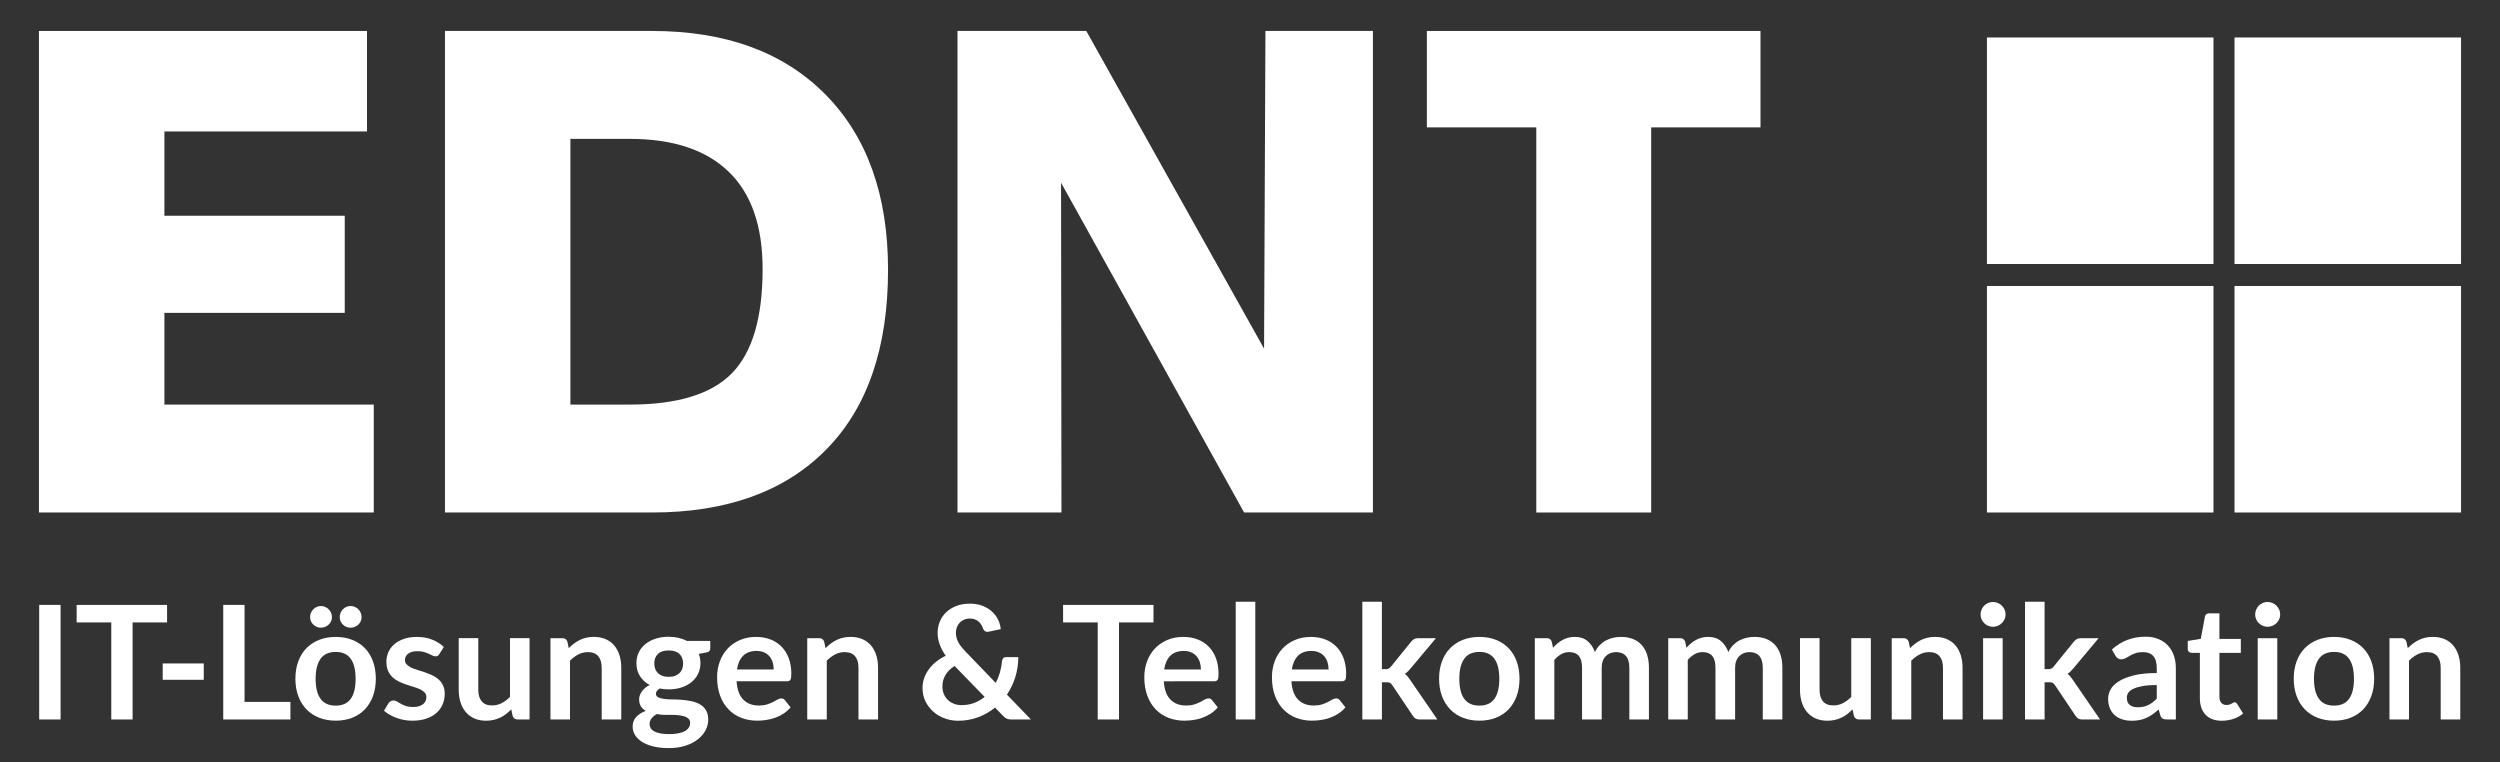 <?xml version="1.0" encoding="utf-8"?>
<!-- Generator: Adobe Illustrator 26.0.1, SVG Export Plug-In . SVG Version: 6.00 Build 0)  -->
<svg version="1.1" xmlns="http://www.w3.org/2000/svg" xmlns:xlink="http://www.w3.org/1999/xlink" x="0px" y="0px"
	 viewBox="0 0 130.394 39.764" style="enable-background:new 0 0 130.394 39.764;" xml:space="preserve">
<rect x="0" y="0" width="130.394" height="39.764" fill="#333333" stroke="none"/>
<style type="text/css">
	.st0{fill:#FFFFFF;}
</style>
<g id="Unterzeile">
	<g id="Unterzeile_Pfade">
		<path class="st0" d="M3.159,37.526H2.044v-5.976h1.116V37.526z"/>
		<path class="st0" d="M8.714,31.551v0.913H6.916v5.062H5.804v-5.062H3.998v-0.913H8.714z"/>
		<path class="st0" d="M8.486,34.604h2.141v0.852H8.486V34.604z"/>
		<path class="st0" d="M12.755,36.609h2.393v0.917h-3.504v-5.976h1.111V36.609z"/>
		<path class="st0" d="M17.511,33.22c0.317,0,0.604,0.051,0.862,0.153c0.257,0.102,0.477,0.247,0.659,0.434
			c0.182,0.188,0.322,0.416,0.421,0.686s0.149,0.572,0.149,0.905c0,0.336-0.05,0.639-0.149,0.909s-0.24,0.5-0.421,0.69
			c-0.182,0.19-0.402,0.336-0.659,0.438c-0.258,0.102-0.545,0.153-0.862,0.153s-0.604-0.051-0.864-0.153
			c-0.259-0.102-0.48-0.248-0.663-0.438c-0.183-0.19-0.325-0.42-0.426-0.69s-0.151-0.573-0.151-0.909
			c0-0.333,0.05-0.635,0.151-0.905s0.243-0.499,0.426-0.686c0.183-0.188,0.404-0.332,0.663-0.434
			C16.907,33.271,17.194,33.22,17.511,33.22z M17.313,32.187c0,0.077-0.015,0.149-0.045,0.217c-0.03,0.067-0.072,0.126-0.126,0.175
			c-0.054,0.05-0.116,0.089-0.186,0.118c-0.07,0.029-0.144,0.043-0.221,0.043c-0.074,0-0.146-0.014-0.213-0.043
			c-0.067-0.029-0.127-0.068-0.18-0.118c-0.052-0.049-0.094-0.108-0.124-0.175c-0.03-0.068-0.045-0.14-0.045-0.217
			c0-0.08,0.015-0.155,0.045-0.225c0.03-0.07,0.072-0.131,0.124-0.184c0.052-0.052,0.112-0.093,0.18-0.124s0.139-0.046,0.213-0.046
			c0.077,0,0.151,0.016,0.221,0.046s0.132,0.071,0.186,0.124c0.054,0.053,0.096,0.114,0.126,0.184
			C17.298,32.032,17.313,32.107,17.313,32.187z M17.511,36.803c0.353,0,0.614-0.119,0.783-0.355s0.254-0.584,0.254-1.042
			c0-0.457-0.084-0.806-0.254-1.045s-0.431-0.359-0.783-0.359c-0.358,0-0.623,0.121-0.793,0.361
			c-0.171,0.241-0.256,0.589-0.256,1.043s0.085,0.801,0.256,1.04S17.153,36.803,17.511,36.803z M18.859,32.187
			c0,0.077-0.015,0.149-0.045,0.217c-0.03,0.067-0.072,0.126-0.124,0.175c-0.052,0.05-0.114,0.089-0.184,0.118
			c-0.07,0.029-0.144,0.043-0.221,0.043s-0.15-0.014-0.219-0.043c-0.069-0.029-0.129-0.068-0.18-0.118
			c-0.051-0.049-0.092-0.108-0.122-0.175c-0.03-0.068-0.045-0.14-0.045-0.217c0-0.08,0.015-0.155,0.045-0.225
			c0.03-0.07,0.071-0.131,0.122-0.184c0.051-0.052,0.111-0.093,0.18-0.124s0.142-0.046,0.219-0.046s0.151,0.016,0.221,0.046
			c0.07,0.03,0.131,0.071,0.184,0.124c0.052,0.053,0.094,0.114,0.124,0.184C18.843,32.032,18.859,32.107,18.859,32.187z"/>
		<path class="st0" d="M22.917,34.113c-0.027,0.044-0.056,0.075-0.086,0.093c-0.031,0.018-0.069,0.027-0.116,0.027
			c-0.05,0-0.103-0.014-0.159-0.042c-0.057-0.027-0.122-0.059-0.196-0.093c-0.075-0.035-0.159-0.065-0.254-0.093
			c-0.095-0.027-0.207-0.041-0.336-0.041c-0.201,0-0.36,0.042-0.476,0.128s-0.173,0.197-0.173,0.334
			c0,0.091,0.029,0.167,0.089,0.229c0.059,0.062,0.138,0.117,0.235,0.163c0.098,0.047,0.209,0.089,0.333,0.126
			c0.124,0.037,0.251,0.078,0.38,0.122c0.129,0.044,0.256,0.095,0.38,0.151c0.124,0.057,0.235,0.128,0.333,0.215
			c0.098,0.087,0.176,0.191,0.235,0.312c0.06,0.122,0.089,0.268,0.089,0.438c0,0.204-0.037,0.392-0.111,0.564
			c-0.074,0.172-0.183,0.321-0.327,0.446c-0.143,0.125-0.32,0.223-0.531,0.293c-0.211,0.07-0.453,0.105-0.726,0.105
			c-0.146,0-0.289-0.013-0.428-0.039s-0.272-0.062-0.4-0.109c-0.128-0.047-0.247-0.102-0.355-0.166
			c-0.109-0.063-0.205-0.132-0.288-0.207l0.236-0.389c0.03-0.046,0.066-0.083,0.107-0.107c0.042-0.024,0.094-0.037,0.157-0.037
			c0.063,0,0.123,0.018,0.18,0.054c0.056,0.036,0.122,0.075,0.196,0.116c0.074,0.042,0.162,0.08,0.262,0.116
			c0.101,0.036,0.228,0.054,0.382,0.054c0.121,0,0.225-0.014,0.312-0.043c0.087-0.029,0.158-0.066,0.215-0.113
			s0.098-0.102,0.124-0.164s0.039-0.126,0.039-0.192c0-0.099-0.029-0.181-0.089-0.244c-0.059-0.063-0.138-0.118-0.235-0.165
			s-0.209-0.089-0.335-0.126c-0.125-0.037-0.253-0.078-0.384-0.122s-0.259-0.096-0.384-0.155c-0.125-0.06-0.237-0.134-0.334-0.226
			c-0.098-0.091-0.176-0.202-0.236-0.334c-0.059-0.132-0.089-0.292-0.089-0.479c0-0.173,0.035-0.339,0.104-0.496
			c0.069-0.157,0.17-0.294,0.304-0.411c0.134-0.117,0.3-0.211,0.5-0.281s0.431-0.105,0.692-0.105c0.292,0,0.558,0.048,0.797,0.145
			c0.24,0.097,0.439,0.223,0.599,0.38L22.917,34.113z"/>
		<path class="st0" d="M24.946,33.286v2.694c0,0.259,0.06,0.459,0.18,0.601c0.12,0.142,0.3,0.213,0.54,0.213
			c0.176,0,0.341-0.039,0.496-0.118s0.3-0.187,0.438-0.325v-3.066h1.021v4.24h-0.624c-0.132,0-0.219-0.062-0.26-0.186l-0.07-0.339
			c-0.088,0.088-0.179,0.169-0.273,0.242c-0.094,0.073-0.193,0.135-0.3,0.186c-0.106,0.051-0.22,0.091-0.343,0.12
			c-0.123,0.029-0.254,0.043-0.395,0.043c-0.231,0-0.436-0.039-0.614-0.118s-0.327-0.189-0.448-0.333
			c-0.122-0.143-0.213-0.313-0.275-0.51c-0.062-0.197-0.093-0.414-0.093-0.651v-2.694H24.946z"/>
		<path class="st0" d="M28.711,37.526v-4.24h0.624c0.132,0,0.219,0.062,0.26,0.186l0.07,0.335c0.085-0.088,0.176-0.168,0.271-0.24
			c0.095-0.072,0.195-0.134,0.301-0.186c0.106-0.052,0.22-0.092,0.341-0.12c0.121-0.028,0.253-0.042,0.396-0.042
			c0.231,0,0.437,0.04,0.616,0.118c0.179,0.079,0.329,0.189,0.448,0.331c0.12,0.142,0.211,0.312,0.273,0.508
			c0.062,0.197,0.093,0.414,0.093,0.651v2.699h-1.021v-2.699c0-0.259-0.06-0.459-0.18-0.601c-0.12-0.142-0.3-0.213-0.54-0.213
			c-0.176,0-0.341,0.04-0.496,0.12c-0.154,0.08-0.3,0.188-0.438,0.326v3.066H28.711z"/>
		<path class="st0" d="M34.877,33.212c0.182,0,0.353,0.019,0.512,0.056c0.16,0.037,0.306,0.091,0.438,0.163h1.219v0.38
			c0,0.063-0.017,0.113-0.05,0.149c-0.033,0.036-0.089,0.061-0.169,0.074l-0.38,0.07c0.027,0.072,0.049,0.147,0.064,0.228
			s0.022,0.164,0.022,0.252c0,0.209-0.042,0.399-0.126,0.568s-0.2,0.313-0.347,0.432c-0.147,0.119-0.322,0.21-0.524,0.275
			c-0.203,0.065-0.422,0.097-0.659,0.097c-0.16,0-0.315-0.015-0.467-0.045c-0.132,0.081-0.198,0.17-0.198,0.271
			c0,0.086,0.039,0.149,0.118,0.189s0.182,0.068,0.31,0.085c0.128,0.017,0.273,0.025,0.436,0.025s0.329,0.007,0.5,0.021
			c0.171,0.014,0.337,0.038,0.5,0.073s0.308,0.089,0.436,0.164s0.231,0.176,0.31,0.305c0.078,0.129,0.118,0.294,0.118,0.496
			c0,0.188-0.046,0.37-0.139,0.547c-0.092,0.177-0.226,0.334-0.401,0.473c-0.175,0.138-0.389,0.25-0.643,0.333
			c-0.253,0.084-0.542,0.126-0.868,0.126c-0.322,0-0.602-0.031-0.839-0.093s-0.433-0.145-0.589-0.248s-0.272-0.223-0.349-0.357
			c-0.077-0.135-0.116-0.275-0.116-0.421c0-0.199,0.061-0.365,0.182-0.5c0.121-0.135,0.29-0.243,0.504-0.323
			c-0.105-0.058-0.189-0.135-0.252-0.231c-0.063-0.097-0.095-0.222-0.095-0.376c0-0.063,0.011-0.128,0.033-0.196
			c0.022-0.067,0.056-0.134,0.101-0.2c0.045-0.066,0.103-0.129,0.171-0.188s0.15-0.112,0.244-0.159
			c-0.215-0.116-0.383-0.27-0.506-0.463s-0.184-0.418-0.184-0.678c0-0.209,0.042-0.399,0.126-0.568s0.201-0.314,0.352-0.434
			c0.15-0.12,0.328-0.211,0.533-0.275C34.41,33.243,34.634,33.212,34.877,33.212z M35.996,37.704c0-0.084-0.025-0.153-0.074-0.207
			c-0.05-0.053-0.117-0.095-0.203-0.125c-0.085-0.029-0.185-0.051-0.299-0.065c-0.115-0.014-0.236-0.021-0.364-0.021
			c-0.128,0-0.26,0-0.397,0c-0.136,0-0.268-0.015-0.395-0.045c-0.116,0.063-0.208,0.139-0.279,0.225
			c-0.07,0.087-0.105,0.187-0.105,0.3c0,0.074,0.019,0.144,0.056,0.208c0.037,0.065,0.097,0.121,0.178,0.167
			c0.082,0.047,0.187,0.083,0.316,0.109c0.129,0.026,0.288,0.04,0.475,0.04c0.19,0,0.354-0.015,0.492-0.044
			c0.138-0.03,0.251-0.07,0.341-0.123c0.09-0.052,0.155-0.114,0.196-0.186C35.976,37.867,35.996,37.788,35.996,37.704z
			 M34.877,35.303c0.126,0,0.237-0.017,0.331-0.052c0.093-0.035,0.171-0.082,0.233-0.143s0.109-0.134,0.141-0.219
			c0.031-0.085,0.047-0.179,0.047-0.281c0-0.209-0.062-0.375-0.188-0.498s-0.313-0.184-0.564-0.184
			c-0.251,0-0.439,0.062-0.564,0.184c-0.125,0.123-0.188,0.289-0.188,0.498c0,0.099,0.016,0.191,0.048,0.277
			c0.031,0.085,0.078,0.159,0.14,0.221s0.141,0.11,0.236,0.145C34.643,35.286,34.753,35.303,34.877,35.303z"/>
		<path class="st0" d="M39.439,33.22c0.267,0,0.513,0.043,0.737,0.128c0.225,0.085,0.418,0.21,0.581,0.374
			c0.163,0.164,0.29,0.365,0.38,0.604s0.136,0.51,0.136,0.816c0,0.077-0.003,0.141-0.01,0.192c-0.007,0.051-0.019,0.091-0.037,0.12
			c-0.018,0.029-0.042,0.049-0.072,0.062c-0.03,0.012-0.069,0.019-0.116,0.019h-2.62c0.03,0.435,0.147,0.755,0.352,0.958
			c0.204,0.204,0.474,0.306,0.81,0.306c0.166,0,0.308-0.019,0.428-0.058c0.12-0.039,0.225-0.081,0.314-0.128
			c0.089-0.047,0.168-0.09,0.235-0.128s0.133-0.058,0.196-0.058c0.042,0,0.077,0.008,0.107,0.025c0.03,0.016,0.057,0.04,0.079,0.07
			l0.297,0.372c-0.113,0.132-0.24,0.243-0.38,0.333c-0.141,0.09-0.288,0.161-0.44,0.215c-0.153,0.054-0.309,0.091-0.467,0.113
			c-0.159,0.022-0.312,0.033-0.461,0.033c-0.295,0-0.569-0.049-0.822-0.146c-0.253-0.098-0.474-0.243-0.661-0.434
			c-0.188-0.191-0.335-0.428-0.442-0.711c-0.107-0.282-0.161-0.609-0.161-0.981c0-0.289,0.047-0.561,0.141-0.816
			s0.228-0.477,0.403-0.666c0.175-0.188,0.389-0.338,0.641-0.448C38.837,33.275,39.122,33.22,39.439,33.22z M39.459,33.951
			c-0.297,0-0.53,0.084-0.698,0.252c-0.168,0.168-0.276,0.407-0.323,0.715h1.917c0-0.132-0.018-0.257-0.054-0.374
			c-0.036-0.117-0.091-0.22-0.165-0.308c-0.074-0.088-0.168-0.158-0.281-0.208C39.743,33.977,39.611,33.951,39.459,33.951z"/>
		<path class="st0" d="M42.104,37.526v-4.24h0.624c0.132,0,0.219,0.062,0.26,0.186l0.07,0.335c0.085-0.088,0.176-0.168,0.271-0.24
			c0.095-0.072,0.195-0.134,0.301-0.186c0.106-0.052,0.22-0.092,0.341-0.12c0.121-0.028,0.253-0.042,0.396-0.042
			c0.231,0,0.437,0.04,0.616,0.118c0.179,0.079,0.329,0.189,0.448,0.331c0.12,0.142,0.211,0.312,0.273,0.508
			c0.062,0.197,0.093,0.414,0.093,0.651v2.699h-1.021v-2.699c0-0.259-0.06-0.459-0.18-0.601c-0.12-0.142-0.3-0.213-0.54-0.213
			c-0.176,0-0.341,0.04-0.496,0.12c-0.154,0.08-0.3,0.188-0.438,0.326v3.066H42.104z"/>
		<path class="st0" d="M50.592,31.485c0.243,0,0.459,0.037,0.651,0.111s0.355,0.174,0.492,0.297
			c0.137,0.124,0.244,0.266,0.322,0.426c0.079,0.16,0.125,0.325,0.139,0.496l-0.649,0.136c-0.008,0.003-0.017,0.004-0.027,0.004
			s-0.019,0-0.027,0c-0.047,0-0.089-0.013-0.126-0.04c-0.037-0.026-0.067-0.067-0.089-0.122c-0.025-0.071-0.057-0.14-0.095-0.204
			c-0.039-0.065-0.085-0.122-0.14-0.169c-0.055-0.048-0.12-0.087-0.194-0.116c-0.074-0.029-0.16-0.043-0.256-0.043
			c-0.116,0-0.219,0.02-0.31,0.06c-0.091,0.04-0.168,0.094-0.231,0.161c-0.063,0.068-0.112,0.146-0.145,0.236
			c-0.033,0.089-0.049,0.184-0.049,0.283c0,0.083,0.009,0.163,0.027,0.239c0.018,0.078,0.046,0.155,0.084,0.231
			c0.039,0.077,0.089,0.157,0.151,0.238c0.062,0.082,0.139,0.169,0.229,0.263l1.587,1.648c0.091-0.173,0.164-0.356,0.219-0.549
			s0.091-0.389,0.107-0.587c0.006-0.063,0.026-0.114,0.062-0.153c0.036-0.039,0.085-0.058,0.149-0.058h0.641
			c-0.003,0.364-0.055,0.711-0.157,1.042s-0.248,0.635-0.438,0.914l1.252,1.297h-1c-0.052,0-0.098-0.003-0.138-0.008
			c-0.04-0.005-0.078-0.016-0.114-0.031s-0.07-0.035-0.103-0.06c-0.033-0.025-0.068-0.057-0.104-0.095l-0.413-0.426
			c-0.265,0.215-0.559,0.383-0.882,0.504s-0.674,0.182-1.052,0.182c-0.231,0-0.458-0.039-0.678-0.118
			c-0.221-0.079-0.417-0.192-0.591-0.341c-0.174-0.149-0.313-0.329-0.42-0.539c-0.106-0.211-0.159-0.449-0.159-0.713
			c0-0.185,0.03-0.36,0.091-0.527c0.061-0.167,0.145-0.322,0.252-0.465c0.107-0.143,0.235-0.272,0.382-0.388
			s0.309-0.215,0.485-0.298c-0.146-0.207-0.252-0.408-0.32-0.605c-0.068-0.197-0.102-0.394-0.102-0.589
			c0-0.207,0.038-0.403,0.114-0.589c0.076-0.186,0.186-0.348,0.331-0.486c0.145-0.138,0.322-0.247,0.531-0.329
			C50.09,31.525,50.328,31.485,50.592,31.485z M49.154,35.799c0,0.152,0.026,0.288,0.079,0.409c0.052,0.122,0.124,0.224,0.215,0.308
			s0.196,0.148,0.316,0.194c0.12,0.046,0.248,0.068,0.382,0.068c0.243,0,0.463-0.038,0.664-0.114c0.2-0.076,0.382-0.181,0.547-0.316
			l-1.57-1.612c-0.221,0.144-0.381,0.305-0.481,0.483C49.204,35.399,49.154,35.592,49.154,35.799z"/>
		<path class="st0" d="M60.163,31.551v0.913h-1.798v5.062h-1.111v-5.062h-1.806v-0.913H60.163z"/>
		<path class="st0" d="M61.721,33.22c0.267,0,0.513,0.043,0.737,0.128c0.225,0.085,0.418,0.21,0.581,0.374
			c0.163,0.164,0.29,0.365,0.38,0.604s0.136,0.51,0.136,0.816c0,0.077-0.003,0.141-0.01,0.192c-0.007,0.051-0.019,0.091-0.037,0.12
			c-0.018,0.029-0.042,0.049-0.072,0.062c-0.03,0.012-0.069,0.019-0.116,0.019H60.7c0.03,0.435,0.147,0.755,0.352,0.958
			c0.204,0.204,0.474,0.306,0.81,0.306c0.166,0,0.308-0.019,0.428-0.058c0.12-0.039,0.225-0.081,0.314-0.128
			c0.089-0.047,0.168-0.09,0.235-0.128s0.133-0.058,0.196-0.058c0.042,0,0.077,0.008,0.107,0.025c0.03,0.016,0.057,0.04,0.079,0.07
			l0.297,0.372c-0.113,0.132-0.24,0.243-0.38,0.333c-0.141,0.09-0.288,0.161-0.44,0.215c-0.153,0.054-0.309,0.091-0.467,0.113
			c-0.159,0.022-0.312,0.033-0.461,0.033c-0.295,0-0.569-0.049-0.822-0.146c-0.253-0.098-0.474-0.243-0.661-0.434
			c-0.188-0.191-0.335-0.428-0.442-0.711c-0.107-0.282-0.161-0.609-0.161-0.981c0-0.289,0.047-0.561,0.141-0.816
			s0.228-0.477,0.403-0.666c0.175-0.188,0.389-0.338,0.641-0.448C61.119,33.275,61.404,33.22,61.721,33.22z M61.741,33.951
			c-0.297,0-0.53,0.084-0.698,0.252c-0.168,0.168-0.276,0.407-0.323,0.715h1.917c0-0.132-0.018-0.257-0.054-0.374
			c-0.036-0.117-0.091-0.22-0.165-0.308c-0.074-0.088-0.168-0.158-0.281-0.208C62.025,33.977,61.893,33.951,61.741,33.951z"/>
		<path class="st0" d="M65.473,31.385v6.141h-1.021v-6.141H65.473z"/>
		<path class="st0" d="M68.378,33.22c0.267,0,0.513,0.043,0.737,0.128c0.225,0.085,0.418,0.21,0.581,0.374
			c0.163,0.164,0.29,0.365,0.38,0.604s0.136,0.51,0.136,0.816c0,0.077-0.003,0.141-0.01,0.192c-0.007,0.051-0.019,0.091-0.037,0.12
			c-0.018,0.029-0.042,0.049-0.072,0.062c-0.03,0.012-0.069,0.019-0.116,0.019h-2.62c0.03,0.435,0.147,0.755,0.352,0.958
			c0.204,0.204,0.474,0.306,0.81,0.306c0.166,0,0.308-0.019,0.428-0.058c0.12-0.039,0.225-0.081,0.314-0.128
			c0.089-0.047,0.168-0.09,0.235-0.128s0.133-0.058,0.196-0.058c0.042,0,0.077,0.008,0.107,0.025c0.03,0.016,0.057,0.04,0.079,0.07
			l0.297,0.372c-0.113,0.132-0.24,0.243-0.38,0.333c-0.141,0.09-0.288,0.161-0.44,0.215c-0.153,0.054-0.309,0.091-0.467,0.113
			c-0.159,0.022-0.312,0.033-0.461,0.033c-0.295,0-0.569-0.049-0.822-0.146c-0.253-0.098-0.474-0.243-0.661-0.434
			c-0.188-0.191-0.335-0.428-0.442-0.711c-0.107-0.282-0.161-0.609-0.161-0.981c0-0.289,0.047-0.561,0.141-0.816
			s0.228-0.477,0.403-0.666c0.175-0.188,0.389-0.338,0.641-0.448C67.777,33.275,68.061,33.22,68.378,33.22z M68.399,33.951
			c-0.297,0-0.53,0.084-0.698,0.252c-0.168,0.168-0.276,0.407-0.323,0.715h1.917c0-0.132-0.018-0.257-0.054-0.374
			c-0.036-0.117-0.091-0.22-0.165-0.308c-0.074-0.088-0.168-0.158-0.281-0.208C68.682,33.977,68.55,33.951,68.399,33.951z"/>
		<path class="st0" d="M72.076,31.385v3.517h0.19c0.069,0,0.123-0.01,0.161-0.029c0.039-0.02,0.08-0.055,0.124-0.108l1.054-1.301
			c0.047-0.055,0.097-0.099,0.149-0.13s0.121-0.047,0.207-0.047h0.934l-1.318,1.574c-0.047,0.058-0.095,0.111-0.145,0.159
			s-0.104,0.09-0.161,0.126c0.058,0.042,0.109,0.09,0.153,0.145c0.044,0.055,0.088,0.115,0.132,0.178l1.413,2.058h-0.921
			c-0.08,0-0.147-0.014-0.203-0.042c-0.055-0.027-0.104-0.074-0.148-0.14l-1.079-1.608c-0.042-0.063-0.083-0.104-0.124-0.124
			c-0.042-0.019-0.104-0.029-0.186-0.029h-0.231v1.942h-1.021v-6.141H72.076z"/>
		<path class="st0" d="M77.163,33.22c0.317,0,0.604,0.051,0.862,0.153c0.257,0.102,0.477,0.247,0.659,0.434
			c0.182,0.188,0.322,0.416,0.421,0.686s0.149,0.572,0.149,0.905c0,0.336-0.05,0.639-0.149,0.909s-0.24,0.5-0.421,0.69
			c-0.182,0.19-0.402,0.336-0.659,0.438c-0.258,0.102-0.545,0.153-0.862,0.153s-0.604-0.051-0.864-0.153
			c-0.259-0.102-0.48-0.248-0.663-0.438c-0.183-0.19-0.325-0.42-0.426-0.69s-0.151-0.573-0.151-0.909
			c0-0.333,0.05-0.635,0.151-0.905s0.243-0.499,0.426-0.686s0.404-0.332,0.663-0.434C76.559,33.271,76.846,33.22,77.163,33.22z
			 M77.163,36.803c0.353,0,0.614-0.119,0.783-0.355s0.254-0.584,0.254-1.042c0-0.457-0.084-0.806-0.254-1.045
			s-0.431-0.359-0.783-0.359c-0.358,0-0.623,0.121-0.793,0.361c-0.171,0.241-0.256,0.589-0.256,1.043s0.085,0.801,0.256,1.04
			S76.805,36.803,77.163,36.803z"/>
		<path class="st0" d="M80.052,37.526v-4.24h0.624c0.132,0,0.219,0.062,0.26,0.186l0.066,0.314c0.074-0.083,0.152-0.159,0.233-0.228
			c0.081-0.069,0.168-0.128,0.26-0.178c0.092-0.049,0.191-0.089,0.297-0.118c0.106-0.029,0.223-0.043,0.35-0.043
			c0.267,0,0.487,0.072,0.659,0.217c0.172,0.145,0.301,0.336,0.386,0.576c0.066-0.141,0.149-0.261,0.248-0.361
			s0.208-0.183,0.326-0.246c0.119-0.063,0.245-0.11,0.378-0.141c0.133-0.03,0.268-0.045,0.403-0.045
			c0.234,0,0.442,0.036,0.624,0.107c0.182,0.072,0.334,0.176,0.458,0.314c0.124,0.138,0.218,0.306,0.283,0.504
			c0.064,0.198,0.097,0.426,0.097,0.682v2.699h-1.021v-2.699c0-0.27-0.059-0.473-0.178-0.609c-0.118-0.136-0.292-0.205-0.521-0.205
			c-0.104,0-0.202,0.018-0.292,0.054c-0.089,0.036-0.168,0.087-0.235,0.155c-0.067,0.067-0.121,0.152-0.159,0.254
			s-0.058,0.219-0.058,0.351v2.699h-1.025v-2.699c0-0.284-0.057-0.49-0.171-0.62c-0.115-0.129-0.283-0.194-0.506-0.194
			c-0.146,0-0.283,0.037-0.411,0.109c-0.128,0.073-0.248,0.173-0.357,0.3v3.104H80.052z"/>
		<path class="st0" d="M87.011,37.526v-4.24h0.624c0.132,0,0.219,0.062,0.26,0.186l0.066,0.314c0.074-0.083,0.152-0.159,0.233-0.228
			c0.081-0.069,0.168-0.128,0.26-0.178c0.092-0.049,0.191-0.089,0.297-0.118c0.106-0.029,0.223-0.043,0.35-0.043
			c0.267,0,0.487,0.072,0.659,0.217c0.172,0.145,0.301,0.336,0.386,0.576c0.066-0.141,0.149-0.261,0.248-0.361
			c0.099-0.101,0.208-0.183,0.326-0.246c0.119-0.063,0.245-0.11,0.378-0.141c0.133-0.03,0.268-0.045,0.403-0.045
			c0.234,0,0.442,0.036,0.624,0.107c0.182,0.072,0.334,0.176,0.458,0.314c0.124,0.138,0.218,0.306,0.283,0.504
			c0.064,0.198,0.097,0.426,0.097,0.682v2.699h-1.021v-2.699c0-0.27-0.059-0.473-0.178-0.609c-0.118-0.136-0.292-0.205-0.521-0.205
			c-0.104,0-0.202,0.018-0.292,0.054c-0.089,0.036-0.168,0.087-0.235,0.155c-0.067,0.067-0.121,0.152-0.159,0.254
			s-0.058,0.219-0.058,0.351v2.699h-1.025v-2.699c0-0.284-0.057-0.49-0.171-0.62c-0.115-0.129-0.283-0.194-0.506-0.194
			c-0.146,0-0.283,0.037-0.411,0.109c-0.128,0.073-0.248,0.173-0.357,0.3v3.104H87.011z"/>
		<path class="st0" d="M94.904,33.286v2.694c0,0.259,0.06,0.459,0.18,0.601c0.12,0.142,0.3,0.213,0.54,0.213
			c0.176,0,0.341-0.039,0.496-0.118s0.3-0.187,0.438-0.325v-3.066h1.021v4.24h-0.624c-0.132,0-0.219-0.062-0.26-0.186l-0.07-0.339
			c-0.088,0.088-0.179,0.169-0.273,0.242c-0.094,0.073-0.193,0.135-0.3,0.186c-0.106,0.051-0.22,0.091-0.343,0.12
			c-0.123,0.029-0.254,0.043-0.395,0.043c-0.231,0-0.436-0.039-0.614-0.118s-0.327-0.189-0.448-0.333
			c-0.122-0.143-0.213-0.313-0.275-0.51c-0.062-0.197-0.093-0.414-0.093-0.651v-2.694H94.904z"/>
		<path class="st0" d="M98.669,37.526v-4.24h0.624c0.132,0,0.219,0.062,0.26,0.186l0.07,0.335c0.085-0.088,0.176-0.168,0.271-0.24
			c0.095-0.072,0.195-0.134,0.301-0.186c0.106-0.052,0.22-0.092,0.341-0.12c0.121-0.028,0.253-0.042,0.396-0.042
			c0.231,0,0.437,0.04,0.616,0.118c0.179,0.079,0.329,0.189,0.448,0.331c0.12,0.142,0.211,0.312,0.273,0.508
			c0.062,0.197,0.093,0.414,0.093,0.651v2.699h-1.021v-2.699c0-0.259-0.06-0.459-0.18-0.601c-0.12-0.142-0.3-0.213-0.54-0.213
			c-0.176,0-0.341,0.04-0.496,0.12c-0.154,0.08-0.3,0.188-0.438,0.326v3.066H98.669z"/>
		<path class="st0" d="M104.607,32.051c0,0.088-0.018,0.171-0.054,0.248s-0.083,0.145-0.143,0.203
			c-0.059,0.058-0.129,0.104-0.208,0.138c-0.08,0.035-0.166,0.052-0.256,0.052c-0.088,0-0.171-0.017-0.25-0.052
			c-0.079-0.034-0.146-0.081-0.205-0.138c-0.058-0.058-0.104-0.125-0.138-0.203c-0.035-0.077-0.052-0.16-0.052-0.248
			c0-0.091,0.017-0.176,0.052-0.256c0.034-0.08,0.081-0.148,0.138-0.207c0.058-0.058,0.126-0.104,0.205-0.138
			c0.079-0.035,0.162-0.052,0.25-0.052c0.091,0,0.176,0.017,0.256,0.052c0.08,0.034,0.149,0.081,0.208,0.138
			c0.059,0.058,0.107,0.127,0.143,0.207C104.589,31.874,104.607,31.96,104.607,32.051z M104.454,33.286v4.24h-1.021v-4.24H104.454z"
			/>
		<path class="st0" d="M106.64,31.385v3.517h0.19c0.069,0,0.123-0.01,0.161-0.029c0.039-0.02,0.08-0.055,0.124-0.108l1.054-1.301
			c0.047-0.055,0.097-0.099,0.149-0.13s0.121-0.047,0.207-0.047h0.934l-1.318,1.574c-0.047,0.058-0.095,0.111-0.145,0.159
			s-0.104,0.09-0.161,0.126c0.058,0.042,0.109,0.09,0.153,0.145c0.044,0.055,0.088,0.115,0.132,0.178l1.413,2.058h-0.921
			c-0.08,0-0.147-0.014-0.203-0.042c-0.055-0.027-0.104-0.074-0.148-0.14l-1.079-1.608c-0.042-0.063-0.083-0.104-0.124-0.124
			c-0.042-0.019-0.104-0.029-0.186-0.029h-0.231v1.942h-1.021v-6.141H106.64z"/>
		<path class="st0" d="M113.488,37.526h-0.459c-0.096,0-0.172-0.015-0.227-0.043s-0.097-0.087-0.124-0.176l-0.091-0.301
			c-0.107,0.096-0.213,0.181-0.316,0.254c-0.103,0.073-0.21,0.134-0.32,0.184c-0.11,0.049-0.227,0.086-0.351,0.111
			s-0.262,0.037-0.413,0.037c-0.179,0-0.345-0.024-0.496-0.072s-0.282-0.121-0.391-0.218s-0.193-0.217-0.254-0.361
			c-0.061-0.144-0.091-0.311-0.091-0.501c0-0.161,0.042-0.319,0.126-0.475c0.084-0.156,0.224-0.297,0.419-0.423
			c0.195-0.125,0.456-0.23,0.781-0.313c0.325-0.083,0.729-0.125,1.211-0.125v-0.25c0-0.286-0.06-0.498-0.18-0.635
			c-0.12-0.137-0.294-0.206-0.523-0.206c-0.165,0-0.303,0.02-0.413,0.058s-0.206,0.082-0.287,0.13
			c-0.082,0.048-0.157,0.092-0.226,0.13s-0.145,0.058-0.227,0.058c-0.069,0-0.128-0.018-0.178-0.054
			c-0.049-0.036-0.089-0.08-0.12-0.132l-0.186-0.326c0.487-0.446,1.076-0.669,1.765-0.669c0.248,0,0.469,0.041,0.663,0.122
			c0.194,0.082,0.359,0.194,0.494,0.339c0.135,0.145,0.238,0.318,0.308,0.519s0.105,0.421,0.105,0.661V37.526z M111.504,36.89
			c0.105,0,0.201-0.01,0.29-0.029c0.088-0.019,0.171-0.047,0.25-0.085c0.079-0.038,0.154-0.084,0.227-0.14
			c0.073-0.056,0.147-0.122,0.221-0.197v-0.71c-0.297,0-0.546,0.019-0.746,0.056c-0.2,0.038-0.36,0.085-0.481,0.144
			c-0.121,0.058-0.207,0.126-0.258,0.204c-0.051,0.078-0.076,0.163-0.076,0.254c0,0.181,0.053,0.31,0.159,0.387
			C111.195,36.851,111.333,36.89,111.504,36.89z"/>
		<path class="st0" d="M115.884,37.592c-0.366,0-0.648-0.104-0.847-0.312c-0.198-0.208-0.297-0.495-0.297-0.861v-2.368h-0.43
			c-0.055,0-0.103-0.018-0.143-0.054c-0.04-0.036-0.06-0.089-0.06-0.161v-0.405l0.682-0.112l0.215-1.157
			c0.011-0.055,0.036-0.098,0.076-0.128s0.09-0.045,0.151-0.045h0.529v1.335h1.116v0.727h-1.116v2.298c0,0.132,0.033,0.235,0.1,0.31
			c0.066,0.074,0.154,0.111,0.264,0.111c0.063,0,0.116-0.007,0.159-0.022c0.042-0.015,0.08-0.031,0.112-0.048
			c0.031-0.017,0.06-0.032,0.084-0.047s0.05-0.023,0.074-0.023c0.03,0,0.055,0.008,0.075,0.023c0.019,0.015,0.04,0.038,0.062,0.068
			l0.306,0.496c-0.149,0.124-0.32,0.218-0.512,0.281C116.291,37.56,116.091,37.592,115.884,37.592z"/>
		<path class="st0" d="M118.93,32.051c0,0.088-0.018,0.171-0.054,0.248s-0.083,0.145-0.143,0.203
			c-0.059,0.058-0.129,0.104-0.208,0.138c-0.08,0.035-0.166,0.052-0.256,0.052c-0.088,0-0.171-0.017-0.25-0.052
			c-0.079-0.034-0.146-0.081-0.205-0.138c-0.058-0.058-0.104-0.125-0.138-0.203c-0.035-0.077-0.052-0.16-0.052-0.248
			c0-0.091,0.017-0.176,0.052-0.256c0.034-0.08,0.081-0.148,0.138-0.207c0.058-0.058,0.126-0.104,0.205-0.138
			c0.079-0.035,0.162-0.052,0.25-0.052c0.091,0,0.176,0.017,0.256,0.052c0.08,0.034,0.149,0.081,0.208,0.138
			c0.059,0.058,0.107,0.127,0.143,0.207C118.912,31.874,118.93,31.96,118.93,32.051z M118.778,33.286v4.24h-1.021v-4.24H118.778z"/>
		<path class="st0" d="M121.74,33.22c0.317,0,0.604,0.051,0.862,0.153c0.257,0.102,0.477,0.247,0.659,0.434
			c0.182,0.188,0.322,0.416,0.421,0.686s0.149,0.572,0.149,0.905c0,0.336-0.05,0.639-0.149,0.909s-0.24,0.5-0.421,0.69
			c-0.182,0.19-0.402,0.336-0.659,0.438c-0.258,0.102-0.545,0.153-0.862,0.153s-0.604-0.051-0.864-0.153
			c-0.259-0.102-0.48-0.248-0.663-0.438c-0.183-0.19-0.325-0.42-0.426-0.69s-0.151-0.573-0.151-0.909
			c0-0.333,0.05-0.635,0.151-0.905s0.243-0.499,0.426-0.686s0.404-0.332,0.663-0.434C121.136,33.271,121.424,33.22,121.74,33.22z
			 M121.74,36.803c0.353,0,0.614-0.119,0.783-0.355s0.254-0.584,0.254-1.042c0-0.457-0.084-0.806-0.254-1.045
			s-0.431-0.359-0.783-0.359c-0.358,0-0.623,0.121-0.793,0.361c-0.171,0.241-0.256,0.589-0.256,1.043s0.085,0.801,0.256,1.04
			S121.382,36.803,121.74,36.803z"/>
		<path class="st0" d="M124.629,37.526v-4.24h0.624c0.132,0,0.219,0.062,0.26,0.186l0.07,0.335c0.085-0.088,0.176-0.168,0.271-0.24
			c0.095-0.072,0.195-0.134,0.301-0.186c0.106-0.052,0.22-0.092,0.341-0.12c0.121-0.028,0.253-0.042,0.396-0.042
			c0.231,0,0.437,0.04,0.616,0.118c0.179,0.079,0.329,0.189,0.448,0.331c0.12,0.142,0.211,0.312,0.273,0.508
			c0.062,0.197,0.093,0.414,0.093,0.651v2.699h-1.021v-2.699c0-0.259-0.06-0.459-0.18-0.601c-0.12-0.142-0.3-0.213-0.54-0.213
			c-0.176,0-0.341,0.04-0.496,0.12c-0.154,0.08-0.3,0.188-0.438,0.326v3.066H124.629z"/>
	</g>
</g>
<g id="Logo">
	<g>
		<g>
			<polygon class="st0" points="2.032,1.615 19.142,1.615 19.142,6.856 8.575,6.856 8.575,11.253 17.981,11.253 17.981,16.318 
				8.575,16.318 8.575,21.102 19.494,21.102 19.494,26.73 2.032,26.73 			"/>
			<g>
				<path class="st0" d="M29.751,21.102h3.095c2.485,0,4.262-0.545,5.329-1.635c1.067-1.091,1.601-2.902,1.601-5.435
					c0-2.251-0.593-3.945-1.777-5.083c-1.184-1.137-2.902-1.706-5.153-1.706h-3.095V21.102z M23.208,1.615h10.799
					c3.845,0,6.859,1.103,9.04,3.307c2.181,2.204,3.271,5.253,3.271,9.145c0,4.081-1.079,7.211-3.236,9.392
					c-2.158,2.181-5.183,3.271-9.075,3.271H23.208V1.615z"/>
			</g>
			<polygon class="st0" points="49.94,1.615 56.658,1.615 65.931,18.184 66.002,1.615 71.608,1.615 71.608,26.73 64.889,26.73 
				55.342,9.53 55.363,26.73 49.94,26.73 			"/>
			<polygon class="st0" points="91.823,6.644 86.122,6.644 86.122,26.731 80.129,26.731 80.129,6.644 74.422,6.644 74.422,1.616 
				91.823,1.616 			"/>
			<rect x="103.634" y="1.955" class="st0" width="11.815" height="11.814"/>
			<rect x="116.547" y="1.955" class="st0" width="11.815" height="11.814"/>
			<rect x="103.634" y="14.916" class="st0" width="11.815" height="11.815"/>
			<rect x="116.547" y="14.916" class="st0" width="11.815" height="11.815"/>
		</g>
	</g>
</g>
</svg>
